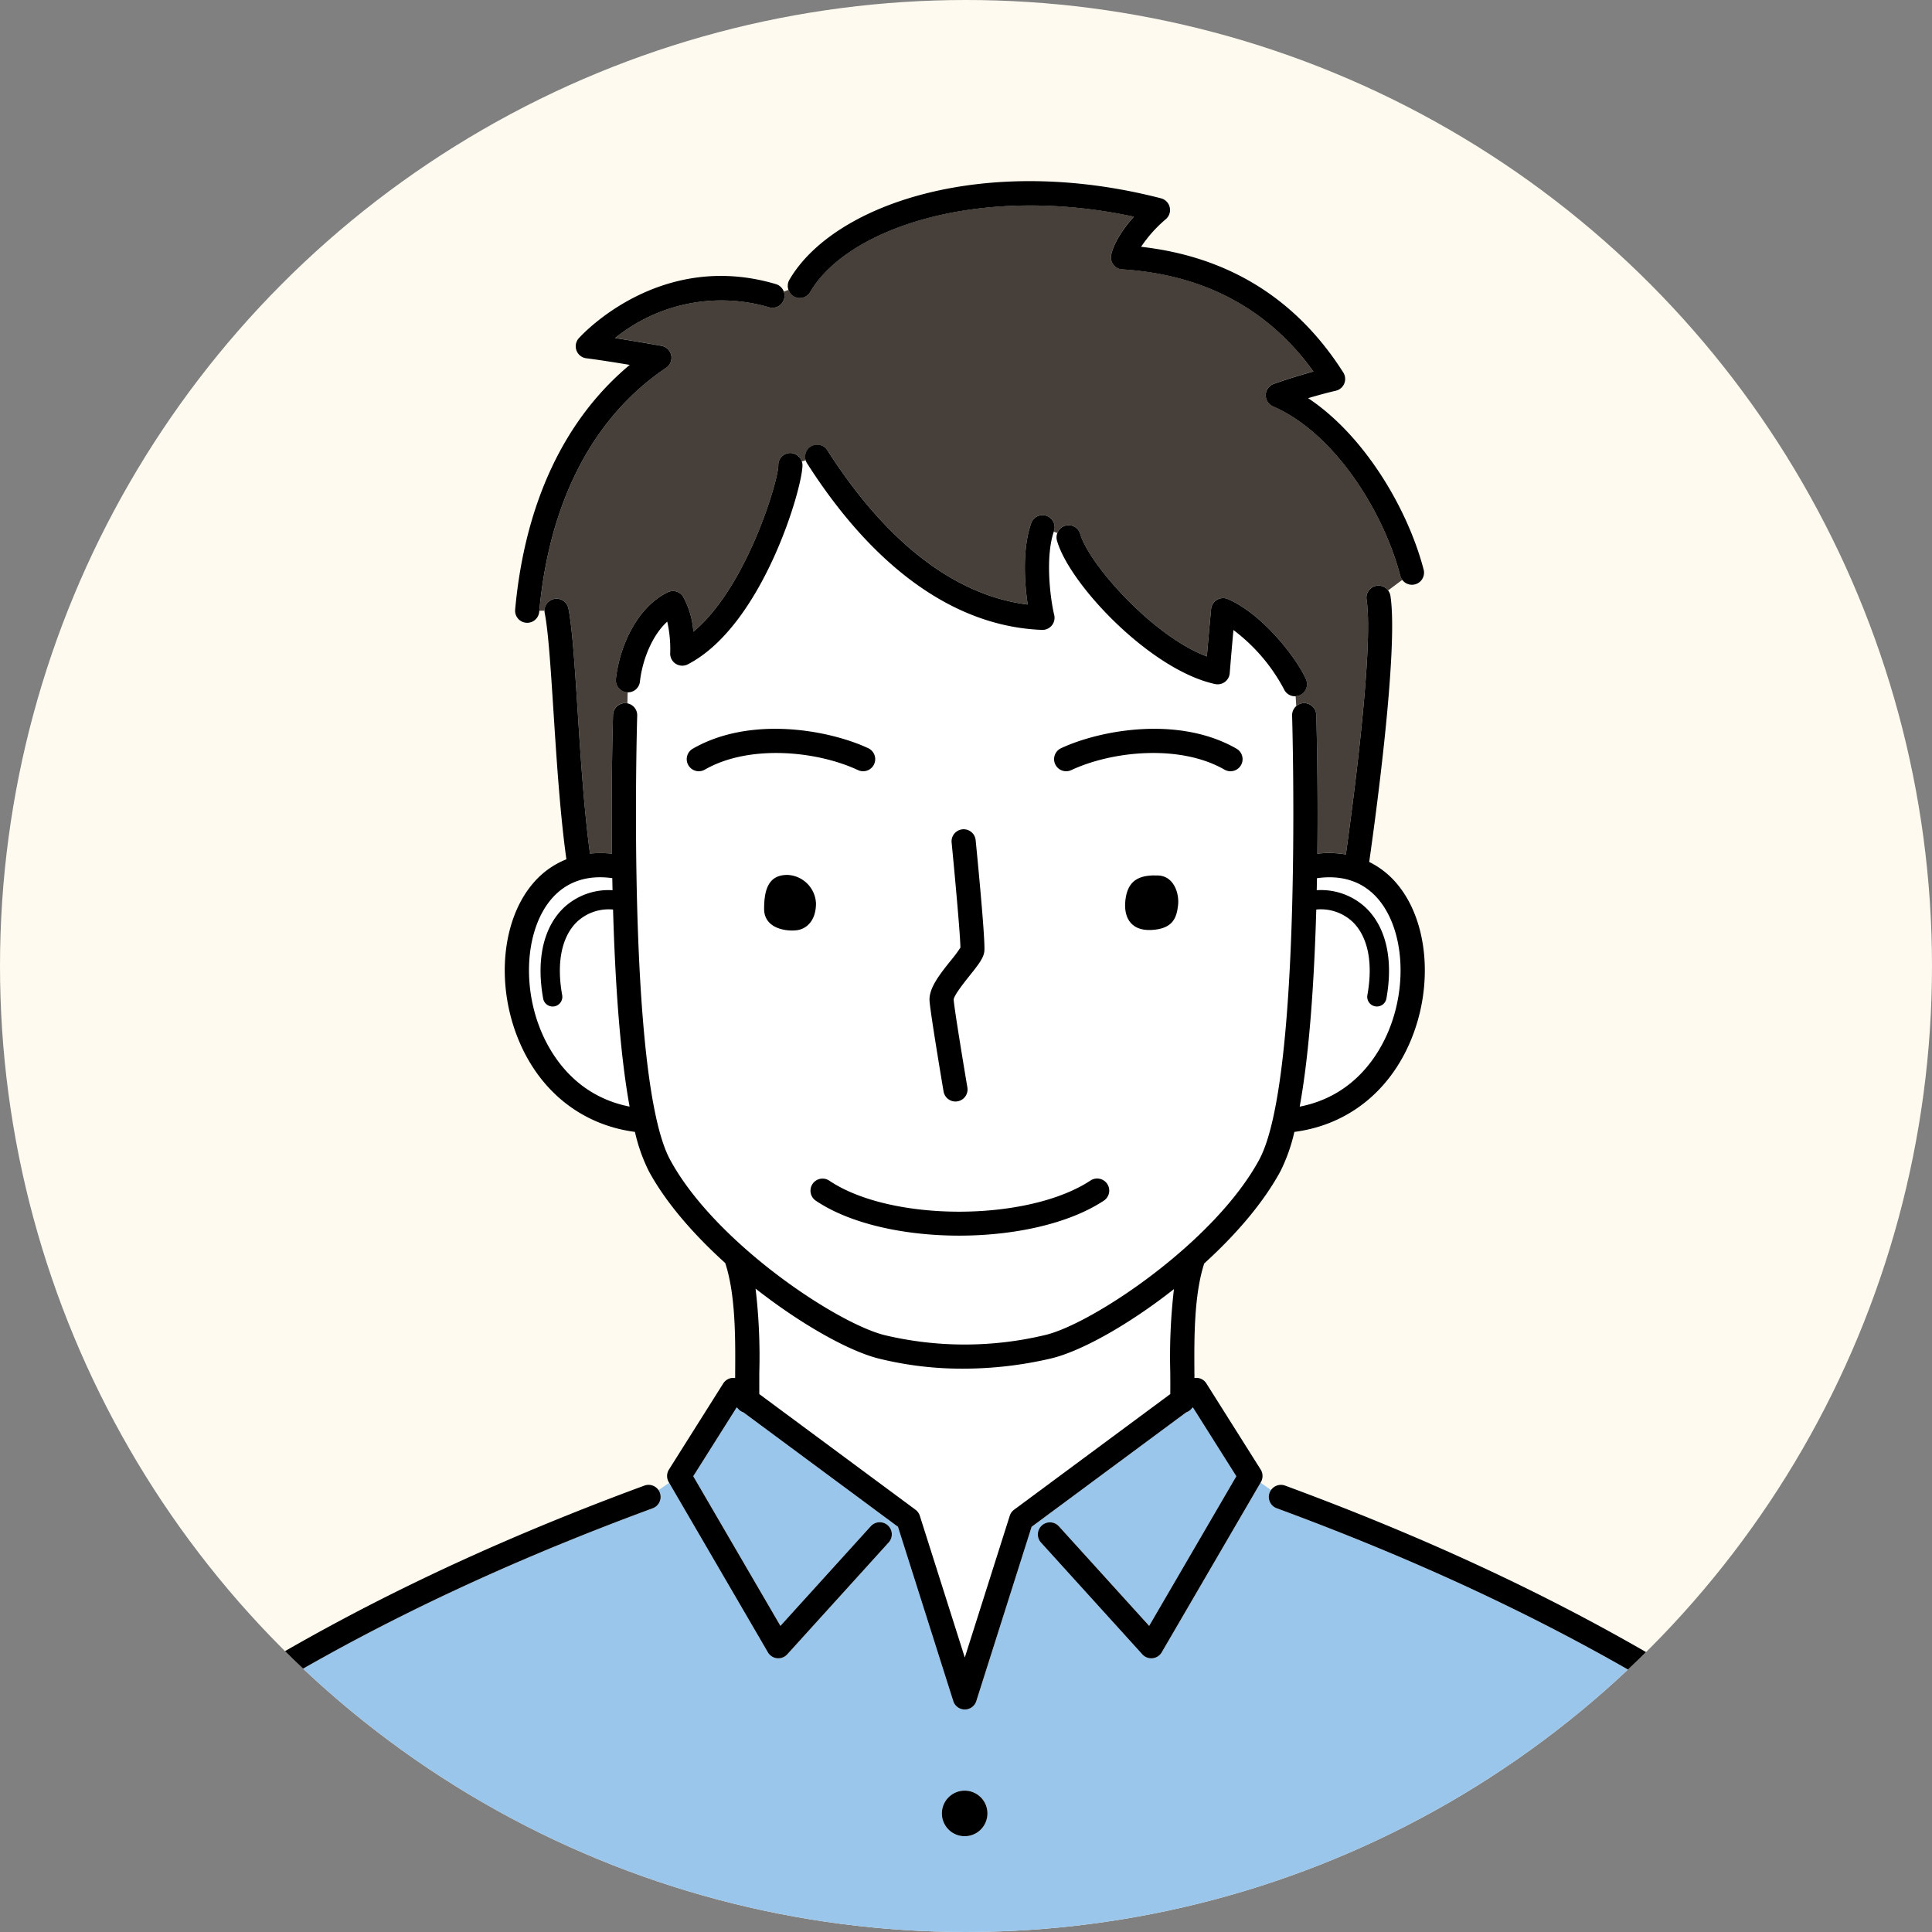 <svg xmlns="http://www.w3.org/2000/svg" xmlns:xlink="http://www.w3.org/1999/xlink" width="320" height="320" viewBox="0 0 320 320">
  <rect x="0" y="0" width="320" height="320" fill="#808080" stroke="none"/>
  <defs>
    <clipPath id="clip-path">
      <circle id="楕円形_10" data-name="楕円形 10" cx="160" cy="160" r="160" transform="translate(1556 5980)" fill="none" stroke="#707070" stroke-width="1"/>
    </clipPath>
  </defs>
  <g id="img_interview04" transform="translate(-1549 -5994)">
    <circle id="楕円形_19" data-name="楕円形 19" cx="160" cy="160" r="160" transform="translate(1549 5994)" fill="#fffaf0"/>
    <g id="マスクグループ_12" data-name="マスクグループ 12" transform="translate(-7 14)" clip-path="url(#clip-path)">
      <g id="グループ_1074" data-name="グループ 1074" transform="translate(1025.8 5497.638)">
        <path id="パス_451" data-name="パス 451" d="M625.742,635.067c-2.528,2.472-3.39,6.775-2.427,12.117a1.6,1.6,0,0,1-1.29,1.858,1.552,1.552,0,0,1-.286.026,1.6,1.6,0,0,1-1.573-1.316c-1.158-6.419.028-11.736,3.34-14.973a10.837,10.837,0,0,1,8.15-2.972q-.023-1-.04-2c-4.171-.589-7.651.592-10.107,3.481-4.148,4.88-4.892,13.989-1.769,21.658,1.675,4.116,5.763,10.929,14.738,12.7-1.647-9.041-2.413-21.246-2.74-32.64A7.68,7.68,0,0,0,625.742,635.067Z" fill="#fff"/>
        <path id="パス_452" data-name="パス 452" d="M760.261,652.95c3.122-7.669,2.378-16.778-1.77-21.658-2.464-2.9-5.957-4.078-10.153-3.473q-.018.989-.04,1.99a10.836,10.836,0,0,1,8.2,2.97c3.312,3.236,4.5,8.553,3.34,14.973a1.6,1.6,0,0,1-1.572,1.316,1.544,1.544,0,0,1-.286-.026,1.6,1.6,0,0,1-1.291-1.858c.963-5.342.1-9.646-2.427-12.117a7.688,7.688,0,0,0-6.042-2.058c-.327,11.4-1.094,23.607-2.742,32.648C754.483,663.905,758.583,657.073,760.261,652.95Z" fill="#fff"/>
        <path id="パス_453" data-name="パス 453" d="M744.683,597.69a2,2,0,0,1-1.833-1.2,29.56,29.56,0,0,0-8.358-9.774c-.184,2.05-.426,4.785-.615,7.149a2,2,0,0,1-2.412,1.8c-10.661-2.285-24.12-16.487-26.2-23.757a1.976,1.976,0,0,1,.056-1.249l-.585-.219c-1.366,4.014-.683,10.586.072,13.8a2,2,0,0,1-1.947,2.458l-.075,0c-14.282-.538-27.74-10.082-38.921-27.6a1.99,1.99,0,0,1-.217-.487l-.633.2a1.993,1.993,0,0,1,.1.55c.07,3.6-6.557,26.6-18.991,33.043a2,2,0,0,1-2.914-1.936,20.721,20.721,0,0,0-.494-5.139c-2.608,2.379-4.151,6.544-4.523,9.937a2,2,0,0,1-1.986,1.783l-.048,0-.043,1.83a2,2,0,0,1,1.624,2.02c-.018.6-1.79,60.147,5.439,73.54,7.369,13.653,27.437,27.017,35.5,29.065a57.259,57.259,0,0,0,26.629-.009c7.751-1.815,28.059-15.334,35.465-29.056,7.231-13.4,5.457-72.94,5.439-73.54a1.989,1.989,0,0,1,.686-1.559l-.1-1.652C744.762,597.68,744.722,597.69,744.683,597.69Zm-57,43.765a22.494,22.494,0,0,0,1.591-2.134c.02-1.58-.823-11.015-1.451-17.415a2,2,0,0,1,3.981-.39c.494,5.038,1.624,16.919,1.435,18.422-.137,1.1-.928,2.136-2.432,4.015-.834,1.043-2.57,3.212-2.649,3.969.141,1.725,1.69,11.092,2.275,14.55a2,2,0,0,1-1.639,2.3,1.909,1.909,0,0,1-.335.029,2,2,0,0,1-1.97-1.666c-.087-.516-2.134-12.635-2.32-14.961C684,646.058,685.869,643.718,687.679,641.455Zm-40.738-31.618a2,2,0,0,1-1.992-3.469c9.617-5.523,22.648-3.071,29.06-.078a2,2,0,0,1-1.694,3.625C665.5,606.728,654.284,605.618,646.941,609.837ZM662.393,636.4c-1.48.283-5.634,0-5.634-3.515s.924-5.633,3.9-5.61a4.94,4.94,0,0,1,4.687,4.709C665.349,634.78,663.869,636.12,662.393,636.4Zm50.631,44.833c-5.865,3.86-14.925,5.789-23.95,5.789s-18.04-1.934-23.77-5.8a2,2,0,0,1,2.238-3.315c10.179,6.87,32.832,6.864,43.283-.013a2,2,0,1,1,2.2,3.341Zm12.293-48.907c-.233,1.93-.741,3.876-4.4,4.067s-4.794-2.4-4.239-5.488,2.71-3.629,5.33-3.542C724.658,627.453,725.55,630.4,725.317,632.328ZM735.743,609.1a2,2,0,0,1-2.73.738c-7.344-4.218-18.556-3.109-25.374.078a2,2,0,1,1-1.694-3.625c6.415-2.994,19.446-5.445,29.06.078A2,2,0,0,1,735.743,609.1Z" fill="#fff"/>
        <path id="パス_454" data-name="パス 454" d="M655.97,709.64c-.008,1.273-.016,2.493,0,3.623l25.868,19.153a2.006,2.006,0,0,1,.717,1L690,756.9l7.45-23.479a2,2,0,0,1,.716-1l25.869-19.153c.011-1.128,0-2.348,0-3.619a96.254,96.254,0,0,1,.608-13.768c-7.562,5.957-15.463,10.343-20.416,11.5a64.011,64.011,0,0,1-14.516,1.676,57.209,57.209,0,0,1-14.01-1.685c-4.972-1.263-12.834-5.676-20.346-11.578A95.508,95.508,0,0,1,655.97,709.64Z" fill="#fff"/>
        <path id="パス_455" data-name="パス 455" d="M821.3,773.594l-3.641-3.833c-4.045,6.639-18.194,28.325-18.338,28.545a2,2,0,1,1-3.349-2.186c.144-.222,14.5-22.222,18.372-28.6a1.969,1.969,0,0,1,.6-.618l-1.446-1.523a1.994,1.994,0,0,1-2.44.245c-20.346-12.795-43.043-23.734-69.389-33.443a2,2,0,0,1-1.186-2.569,2.039,2.039,0,0,1,.246-.453l-1.74-1.221-16.368,28.1a2,2,0,0,1-3.21.337l-16.779-18.509a2,2,0,1,1,2.963-2.687l14.944,16.485,14.439-24.79-7.195-11.406-.136.1a2,2,0,0,1-.978.725l-25.6,18.953-9.161,28.87a2,2,0,0,1-3.812,0l-9.161-28.87-25.6-18.953a2,2,0,0,1-.98-.725l-.135-.1-7.195,11.406,14.439,24.79,14.943-16.484a2,2,0,1,1,2.964,2.685l-16.778,18.509a2.024,2.024,0,0,1-1.691.647,2,2,0,0,1-1.519-.983l-16.351-28.072-1.767,1.209a1.975,1.975,0,0,1-.954,3c-26.346,9.709-49.043,20.648-69.388,33.443a2,2,0,0,1-2.441-.245l-1.446,1.523a1.969,1.969,0,0,1,.6.618c3.874,6.382,18.228,28.382,18.373,28.6a2,2,0,0,1-3.35,2.186c-.144-.22-14.293-21.906-18.338-28.545l-3.641,3.833a2,2,0,0,1,.422,2.33c-1.414,2.864-3.584,12.3-5.891,40.977l273.563.005c-2.308-28.678-4.477-38.118-5.891-40.982A1.994,1.994,0,0,1,821.3,773.594Zm-131.324,12.9a3.771,3.771,0,1,1,3.772-3.771A3.771,3.771,0,0,1,689.977,786.494Z" fill="#9bc6eb"/>
        <path id="パス_456" data-name="パス 456" d="M621.994,581.561a2,2,0,0,1,2.353,1.569c.647,3.236,1.054,9.559,1.525,16.88.5,7.823,1.072,16.58,2.05,23.735a17.338,17.338,0,0,1,3.635.017c-.135-12.3.154-22.016.185-23a1.963,1.963,0,0,1,2.374-1.9l.043-1.83c-.057,0-.114,0-.172-.009a2,2,0,0,1-1.77-2.206c.586-5.354,3.467-11.87,8.579-14.36a2,2,0,0,1,2.514.651,14.089,14.089,0,0,1,1.734,5.878c8.834-7.307,14.119-25.155,14.072-27.561a2,2,0,0,1,1.961-2.038h.04a1.993,1.993,0,0,1,1.9,1.411l.633-.2a2,2,0,0,1,3.589-1.666c9.761,15.294,21.184,24.073,33.179,25.552-.566-3.782-.861-9.321.556-13.413a2,2,0,1,1,3.779,1.308c-.006.016-.009.033-.015.049l.585.219a1.994,1.994,0,0,1,3.789.151c1.4,4.909,11.922,16.886,20.98,20.285.329-3.877.7-7.8.7-7.847a2,2,0,0,1,2.786-1.648c5.85,2.535,11.445,9.887,12.934,13.29a2,2,0,0,1-1.031,2.634,1.947,1.947,0,0,1-.682.156l.1,1.652a1.99,1.99,0,0,1,3.312,1.434c.031.983.32,10.706.185,23a16.855,16.855,0,0,1,4.72.122c1.094-7.777,4.647-34.26,3.429-42.226a1.993,1.993,0,0,1,3.571-1.494l2.357-1.762a1.982,1.982,0,0,1-.344-.685c-2.768-10.611-10.9-23.653-21.076-28.051a2,2,0,0,1,.115-3.718c.15-.054,3.031-1.087,6.58-2.058-7.486-10.381-18.127-16.067-31.671-16.914a2,2,0,0,1-1.848-2.325c.055-.328.563-2.828,3.778-6.4-25.552-5.49-47.471,1.913-53.609,12.47a1.989,1.989,0,0,1-3.6-.334l-.776.278a1.993,1.993,0,0,1-2.448,2.59,28.014,28.014,0,0,0-25.5,5.1c3.706.581,7.482,1.253,7.7,1.293a2,2,0,0,1,.766,3.627c-12.05,8.116-19.309,22.032-21.005,40.248h.856A2,2,0,0,1,621.994,581.561Z" fill="#473f39"/>
        <path id="パス_457" data-name="パス 457" d="M814.345,767.516c-3.873,6.382-18.228,28.382-18.372,28.6a2,2,0,1,0,3.349,2.186c.144-.22,14.293-21.906,18.338-28.545l.105-.171a2,2,0,0,0-2.824-2.692A1.969,1.969,0,0,0,814.345,767.516Z"/>
        <path id="パス_458" data-name="パス 458" d="M824.465,774.152a2,2,0,0,0-3.586,1.772c1.414,2.864,3.583,12.3,5.891,40.982l.013.16a2,2,0,0,0,1.991,1.84c.054,0,.108,0,.162-.007a2,2,0,0,0,1.834-2.153C828.847,792.78,826.784,778.848,824.465,774.152Z"/>
        <path id="パス_459" data-name="パス 459" d="M741.666,732.177c26.346,9.709,49.043,20.648,69.389,33.443a2,2,0,0,0,2.129-3.387c-20.583-12.944-43.525-24-70.135-33.81a2,2,0,0,0-2.323.732,2.039,2.039,0,0,0-.246.453A2,2,0,0,0,741.666,732.177Z"/>
        <path id="パス_460" data-name="パス 460" d="M658.9,757.02a2.024,2.024,0,0,0,1.691-.647l16.778-18.509a2,2,0,1,0-2.964-2.685l-14.943,16.484-14.439-24.79,7.195-11.406.135.1a2,2,0,0,0,.98.725l25.6,18.953,9.161,28.87a2,2,0,0,0,3.812,0l9.161-28.87,25.6-18.953a2,2,0,0,0,.978-.725l.136-.1,7.195,11.406-14.439,24.79-14.944-16.485a2,2,0,1,0-2.963,2.687l16.779,18.509a2,2,0,0,0,3.21-.337l16.368-28.1.056-.1a2,2,0,0,0-.037-2.074l-8.991-14.255a1.939,1.939,0,0,0-1.978-.9c0-.328,0-.657-.006-.992-.037-5.707-.065-12.751,1.623-17.983,5.16-4.69,9.773-9.99,12.642-15.307a28.484,28.484,0,0,0,2.291-6.484c8.809-1.143,15.843-6.7,19.379-15.385,3.712-9.117,2.715-19.709-2.426-25.758a14.146,14.146,0,0,0-4.557-3.571c.993-6.942,4.873-35.209,3.518-44.073a1.974,1.974,0,0,0-.383-.889,1.993,1.993,0,0,0-3.571,1.494c1.218,7.966-2.335,34.449-3.429,42.226a16.855,16.855,0,0,0-4.72-.122c.135-12.3-.154-22.02-.185-23a2,2,0,0,0-4,.125c.018.6,1.792,60.144-5.439,73.54-7.406,13.722-27.714,27.241-35.465,29.056a57.259,57.259,0,0,1-26.629.009c-8.065-2.048-28.133-15.412-35.5-29.065-7.229-13.393-5.457-72.94-5.439-73.54a2,2,0,0,0-4-.125c-.031.983-.32,10.7-.185,23a17.338,17.338,0,0,0-3.635-.017c-.978-7.155-1.548-15.912-2.05-23.735-.471-7.321-.878-13.644-1.525-16.88a2,2,0,0,0-3.96.392,1.954,1.954,0,0,0,.038.393c.594,2.974.993,9.173,1.455,16.352.516,8.034,1.1,17.044,2.135,24.419a14.042,14.042,0,0,0-5.554,4.015c-5.14,6.049-6.138,16.641-2.426,25.758,3.53,8.671,10.545,14.222,19.332,15.379a28.477,28.477,0,0,0,2.292,6.49c2.832,5.246,7.465,10.533,12.666,15.235,1.712,5.237,1.681,12.32,1.645,18.051,0,.337,0,.666-.006.995a2.05,2.05,0,0,0-.654,0,2,2,0,0,0-1.323.9L641,725.765a2,2,0,0,0-.037,2.074l.073.126,16.351,28.072A2,2,0,0,0,658.9,757.02Zm89.314-124.011a7.688,7.688,0,0,1,6.042,2.058c2.528,2.471,3.39,6.775,2.427,12.117a1.6,1.6,0,0,0,1.291,1.858,1.544,1.544,0,0,0,.286.026,1.6,1.6,0,0,0,1.572-1.316c1.157-6.42-.028-11.737-3.34-14.973a10.836,10.836,0,0,0-8.2-2.97q.023-1,.04-1.99c4.2-.6,7.689.572,10.153,3.473,4.148,4.88,4.892,13.989,1.77,21.658-1.678,4.123-5.778,10.955-14.787,12.707C747.122,656.616,747.889,644.406,748.216,633.009ZM675.7,707.37a57.209,57.209,0,0,0,14.01,1.685,64.011,64.011,0,0,0,14.516-1.676c4.953-1.16,12.854-5.546,20.416-11.5a96.254,96.254,0,0,0-.608,13.768c.008,1.271.016,2.491,0,3.619l-25.869,19.153a2,2,0,0,0-.716,1L690,756.9l-7.45-23.479a2.006,2.006,0,0,0-.717-1l-25.868-19.153c-.011-1.13,0-2.35,0-3.623a95.508,95.508,0,0,0-.62-13.848C662.862,701.694,670.724,706.107,675.7,707.37ZM619.74,652.95c-3.123-7.669-2.379-16.778,1.769-21.658,2.456-2.889,5.936-4.07,10.107-3.481q.018.992.04,2a10.837,10.837,0,0,0-8.15,2.972c-3.312,3.237-4.5,8.554-3.34,14.973a1.6,1.6,0,0,0,1.573,1.316,1.552,1.552,0,0,0,.286-.026,1.6,1.6,0,0,0,1.29-1.858c-.963-5.342-.1-9.645,2.427-12.117a7.68,7.68,0,0,1,6-2.061c.327,11.394,1.093,23.6,2.74,32.64C625.5,663.879,621.415,657.066,619.74,652.95Z"/>
        <path id="パス_461" data-name="パス 461" d="M582.332,799.213a2,2,0,0,0,1.673-3.093c-.145-.222-14.5-22.222-18.373-28.6a1.969,1.969,0,0,0-.6-.618,2,2,0,0,0-2.824,2.692l.105.171c4.045,6.639,18.194,28.325,18.338,28.545A2,2,0,0,0,582.332,799.213Z"/>
        <path id="パス_462" data-name="パス 462" d="M558.676,773.594a1.975,1.975,0,0,0-3.164.558c-2.319,4.7-4.381,18.626-6.305,42.588a2,2,0,0,0,1.833,2.154c.055,0,.109.006.163.006a2,2,0,0,0,1.991-1.84l.013-.159c2.307-28.674,4.477-38.113,5.891-40.977A2,2,0,0,0,558.676,773.594Z"/>
        <path id="パス_463" data-name="パス 463" d="M568.923,765.62c20.345-12.795,43.042-23.734,69.388-33.443a2,2,0,0,0-1.382-3.754c-26.611,9.806-49.552,20.866-70.136,33.81a2,2,0,0,0,2.13,3.387Z"/>
        <path id="パス_464" data-name="パス 464" d="M689.977,778.952a3.771,3.771,0,1,0,3.772,3.771A3.771,3.771,0,0,0,689.977,778.952Z"/>
        <path id="パス_465" data-name="パス 465" d="M710.825,677.894c-10.451,6.877-33.1,6.883-43.283.013a2,2,0,0,0-2.238,3.315c5.73,3.868,14.732,5.8,23.77,5.8s18.085-1.929,23.95-5.789a2,2,0,1,0-2.2-3.341Z"/>
        <path id="パス_466" data-name="パス 466" d="M688.455,664.806a1.909,1.909,0,0,0,.335-.029,2,2,0,0,0,1.639-2.3c-.585-3.458-2.134-12.825-2.275-14.55.079-.757,1.815-2.926,2.649-3.969,1.5-1.879,2.3-2.911,2.432-4.015.189-1.5-.941-13.384-1.435-18.422a2,2,0,0,0-3.981.39c.628,6.4,1.471,15.835,1.451,17.415a22.494,22.494,0,0,1-1.591,2.134c-1.81,2.263-3.682,4.6-3.514,6.724.186,2.326,2.233,14.445,2.32,14.961A2,2,0,0,0,688.455,664.806Z"/>
        <path id="パス_467" data-name="パス 467" d="M702.789,586.692l.075,0a2,2,0,0,0,1.947-2.458c-.755-3.213-1.438-9.785-.072-13.8.006-.016.009-.033.015-.049a2,2,0,1,0-3.779-1.308c-1.417,4.092-1.122,9.631-.556,13.413-11.995-1.479-23.418-10.258-33.179-25.552a2,2,0,0,0-3.372,2.153C675.049,576.61,688.507,586.154,702.789,586.692Z"/>
        <path id="パス_468" data-name="パス 468" d="M705.268,571.905c2.077,7.27,15.536,21.472,26.2,23.757a2,2,0,0,0,2.412-1.8c.189-2.364.431-5.1.615-7.149a29.56,29.56,0,0,1,8.358,9.774,2,2,0,0,0,1.833,1.2c.039,0,.079-.01.118-.013a1.947,1.947,0,0,0,.682-.156,2,2,0,0,0,1.031-2.634c-1.489-3.4-7.084-10.755-12.934-13.29a2,2,0,0,0-2.786,1.648c-.005.048-.372,3.97-.7,7.847-9.058-3.4-19.576-15.376-20.98-20.285a1.994,1.994,0,0,0-3.789-.151A1.976,1.976,0,0,0,705.268,571.905Z"/>
        <path id="パス_469" data-name="パス 469" d="M636.193,595.258c.372-3.393,1.915-7.558,4.523-9.937a20.721,20.721,0,0,1,.494,5.139,2,2,0,0,0,2.914,1.936c12.434-6.44,19.061-29.44,18.991-33.043a2.037,2.037,0,0,0-2-1.961h-.04a2,2,0,0,0-1.961,2.038c.047,2.406-5.238,20.254-14.072,27.561a14.089,14.089,0,0,0-1.734-5.878,2,2,0,0,0-2.514-.651c-5.112,2.49-7.993,9.006-8.579,14.36a2,2,0,0,0,1.77,2.206c.058.006.115.008.172.009l.048,0A2,2,0,0,0,636.193,595.258Z"/>
        <path id="パス_470" data-name="パス 470" d="M661.665,531.449a2,2,0,0,0,2.734-.724c6.138-10.557,28.057-17.96,53.609-12.47-3.215,3.572-3.723,6.072-3.778,6.4a2,2,0,0,0,1.848,2.325c13.544.847,24.185,6.533,31.671,16.914-3.549.971-6.43,2-6.58,2.058a2,2,0,0,0-.115,3.718c10.179,4.4,18.308,17.44,21.076,28.051a2,2,0,0,0,3.871-1.01c-2.629-10.075-9.807-22.212-19.136-28.4,1.389-.415,2.984-.857,4.589-1.231a2,2,0,0,0,1.235-3.021c-7.757-12.2-19.013-19.188-33.49-20.819a22.063,22.063,0,0,1,4.114-4.59,2,2,0,0,0-.818-3.441c-29.224-7.546-54.248.941-61.554,13.507a2.024,2.024,0,0,0,.724,2.735Z"/>
        <path id="パス_471" data-name="パス 471" d="M640.536,543.274a2,2,0,0,0-.766-3.627c-.22-.04-4-.712-7.7-1.293a28.014,28.014,0,0,1,25.5-5.1,2,2,0,0,0,1.141-3.834c-19.175-5.7-32.1,8.36-32.639,8.961a2,2,0,0,0,1.237,3.322c2.03.255,4.837.7,7.2,1.094-10.85,9.049-17.384,22.955-18.983,40.539a2,2,0,0,0,1.811,2.173q.091.009.183.009a2,2,0,0,0,1.99-1.819c.005-.062.014-.12.02-.182C621.227,565.306,628.486,551.39,640.536,543.274Z"/>
        <path id="パス_472" data-name="パス 472" d="M722.013,627.365c-2.62-.087-4.775.45-5.33,3.542s.585,5.678,4.239,5.488,4.162-2.137,4.4-4.067S724.658,627.453,722.013,627.365Z"/>
        <path id="パス_473" data-name="パス 473" d="M660.662,627.277c-2.979-.023-3.9,2.1-3.9,5.61s4.154,3.8,5.634,3.515,2.956-1.622,2.956-4.416A4.94,4.94,0,0,0,660.662,627.277Z"/>
        <path id="パス_474" data-name="パス 474" d="M672.315,609.915a2,2,0,0,0,1.694-3.625c-6.412-2.993-19.443-5.445-29.06.078a2,2,0,0,0,1.992,3.469C654.284,605.618,665.5,606.728,672.315,609.915Z"/>
        <path id="パス_475" data-name="パス 475" d="M735.005,606.368c-9.614-5.523-22.645-3.072-29.06-.078a2,2,0,0,0,1.694,3.625c6.818-3.187,18.03-4.3,25.374-.078a2,2,0,0,0,1.992-3.469Z"/>
      </g>
    </g>
  </g>
</svg>
